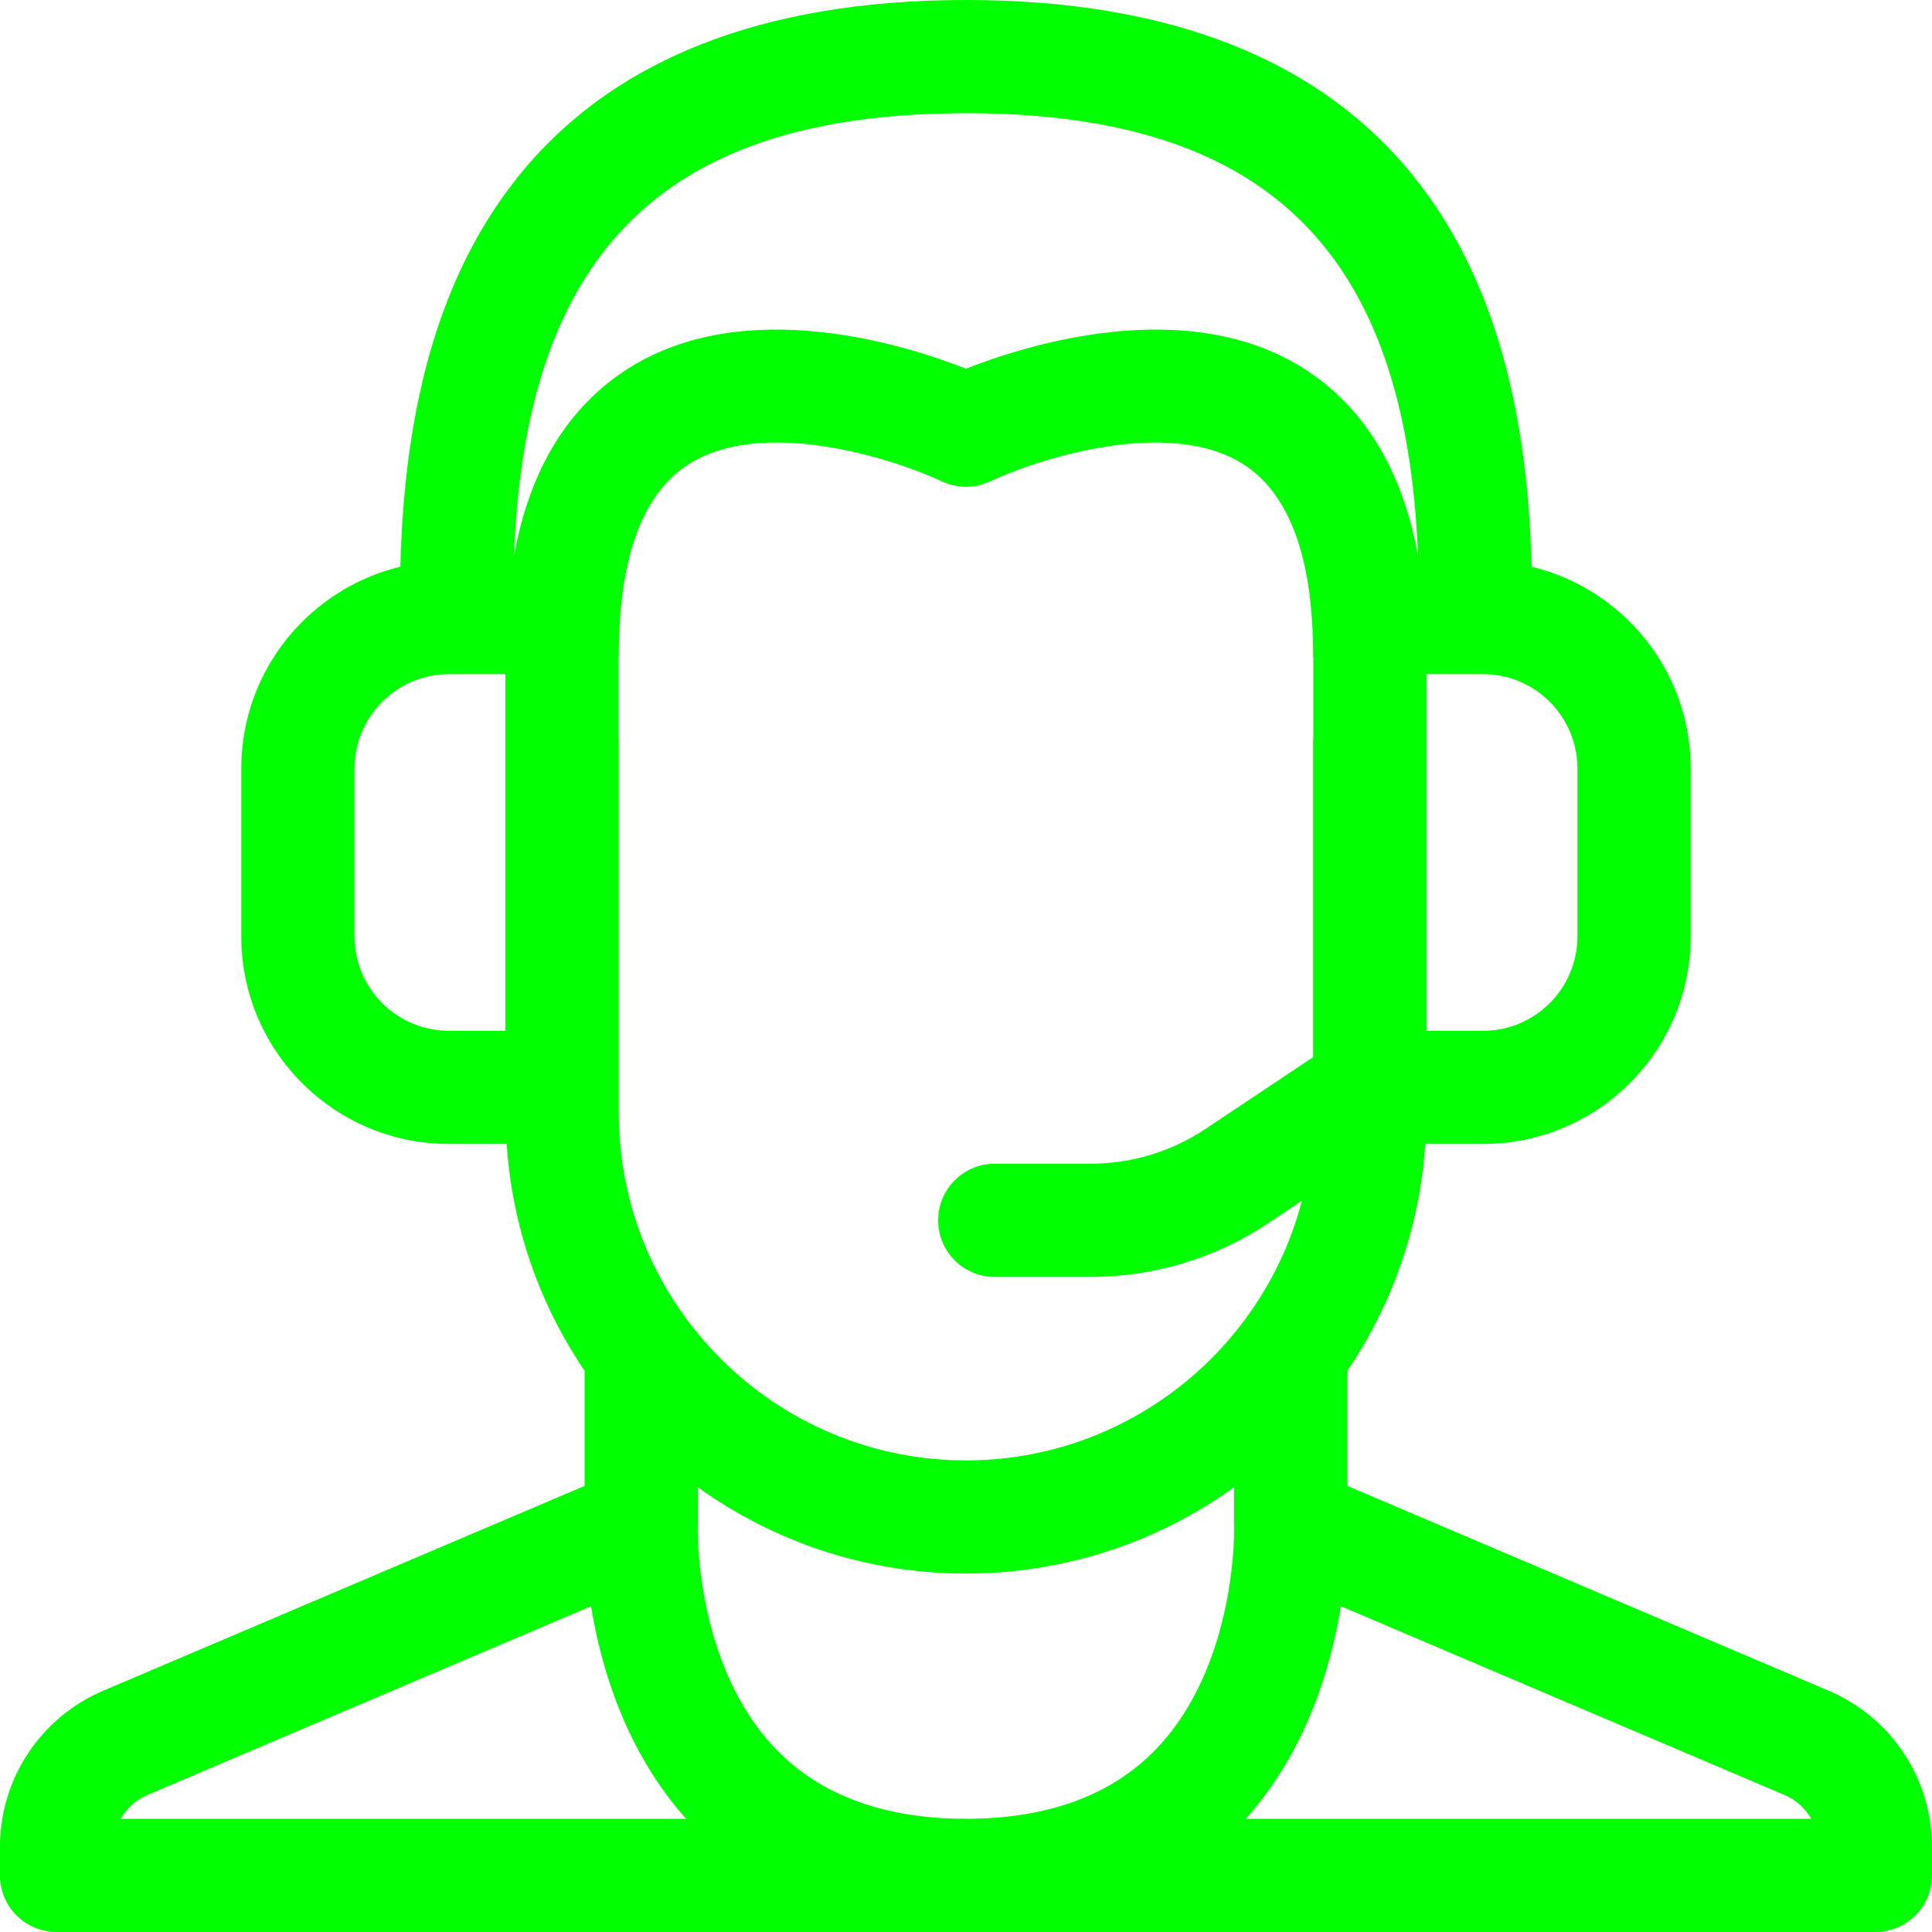<svg width="30" height="30" viewBox="0 0 30 30" fill="none" xmlns="http://www.w3.org/2000/svg">
<path d="M30 28.679C30 27.62 29.37 26.668 28.395 26.253L20.922 23.073V21.285C21.612 20.267 22.046 19.062 22.132 17.763H23.03C24.807 17.763 26.253 16.318 26.253 14.541V11.933C26.253 10.415 25.198 9.14 23.783 8.8C23.719 6.212 23.133 4.245 21.998 2.798C20.542 0.941 18.187 0 15 0C11.813 0 9.458 0.941 8.001 2.799C6.866 4.245 6.281 6.212 6.217 8.8C4.802 9.14 3.747 10.415 3.747 11.933V14.541C3.747 16.318 5.193 17.763 6.97 17.763H7.868C7.954 19.062 8.388 20.267 9.078 21.285V23.073L1.604 26.253C0.63 26.668 -1.5257e-05 27.62 -1.5257e-05 28.679L-0 29.121C-0 29.354 0.092 29.578 0.257 29.742C0.422 29.907 0.645 30 0.879 30H29.121C29.354 30 29.578 29.907 29.743 29.742C29.907 29.578 30 29.354 30 29.121L30 28.679ZM19.165 23.69C19.166 23.711 19.215 25.844 17.955 27.157C17.263 27.877 16.269 28.242 15 28.242C13.736 28.242 12.744 27.879 12.052 27.164C10.777 25.845 10.834 23.709 10.835 23.69C10.835 23.68 10.835 23.669 10.835 23.659C10.835 23.656 10.836 23.652 10.836 23.648V23.093C12.009 23.937 13.447 24.434 15 24.434C16.552 24.434 17.991 23.937 19.164 23.093V23.648C19.164 23.652 19.164 23.655 19.164 23.659C19.164 23.669 19.165 23.68 19.165 23.69ZM20.393 11.431C20.392 11.449 20.39 11.467 20.39 11.485V16.416L18.721 17.529C18.19 17.883 17.572 18.07 16.933 18.07H15.447C14.962 18.07 14.568 18.464 14.568 18.949C14.568 19.435 14.962 19.828 15.447 19.828H16.933C17.92 19.828 18.876 19.539 19.697 18.991L20.217 18.644C19.613 20.961 17.503 22.677 15 22.677C12.027 22.677 9.609 20.259 9.609 17.286V11.485C9.609 11.466 9.608 11.449 9.606 11.431V10.229C9.608 10.211 9.609 10.193 9.609 10.175C9.609 8.663 9.975 7.664 10.697 7.206C11.873 6.461 13.93 7.146 14.622 7.473C14.86 7.587 15.138 7.586 15.376 7.474C16.07 7.147 18.126 6.461 19.303 7.206C20.025 7.664 20.39 8.663 20.39 10.175C20.39 10.193 20.392 10.21 20.393 10.228V11.431ZM24.495 11.933V14.541C24.495 15.348 23.838 16.006 23.03 16.006H22.151V10.468H23.03C23.838 10.468 24.495 11.125 24.495 11.933ZM15 1.758C19.654 1.758 21.84 3.885 22.019 8.632C21.773 7.288 21.177 6.311 20.238 5.718C18.419 4.57 15.94 5.355 15 5.725C14.06 5.355 11.58 4.57 9.762 5.718C8.823 6.311 8.227 7.288 7.981 8.632C8.16 3.885 10.345 1.758 15 1.758ZM7.849 16.006H6.97C6.162 16.006 5.505 15.348 5.505 14.541V11.933C5.505 11.125 6.162 10.468 6.97 10.468H7.849V16.006ZM2.292 27.871L9.178 24.941C9.333 25.895 9.716 27.192 10.655 28.242H1.874C1.967 28.079 2.112 27.947 2.292 27.871ZM19.345 28.242C20.284 27.192 20.667 25.895 20.821 24.941L27.707 27.871C27.888 27.947 28.032 28.079 28.126 28.242H19.345Z" fill="#00FF00"/>
</svg>
